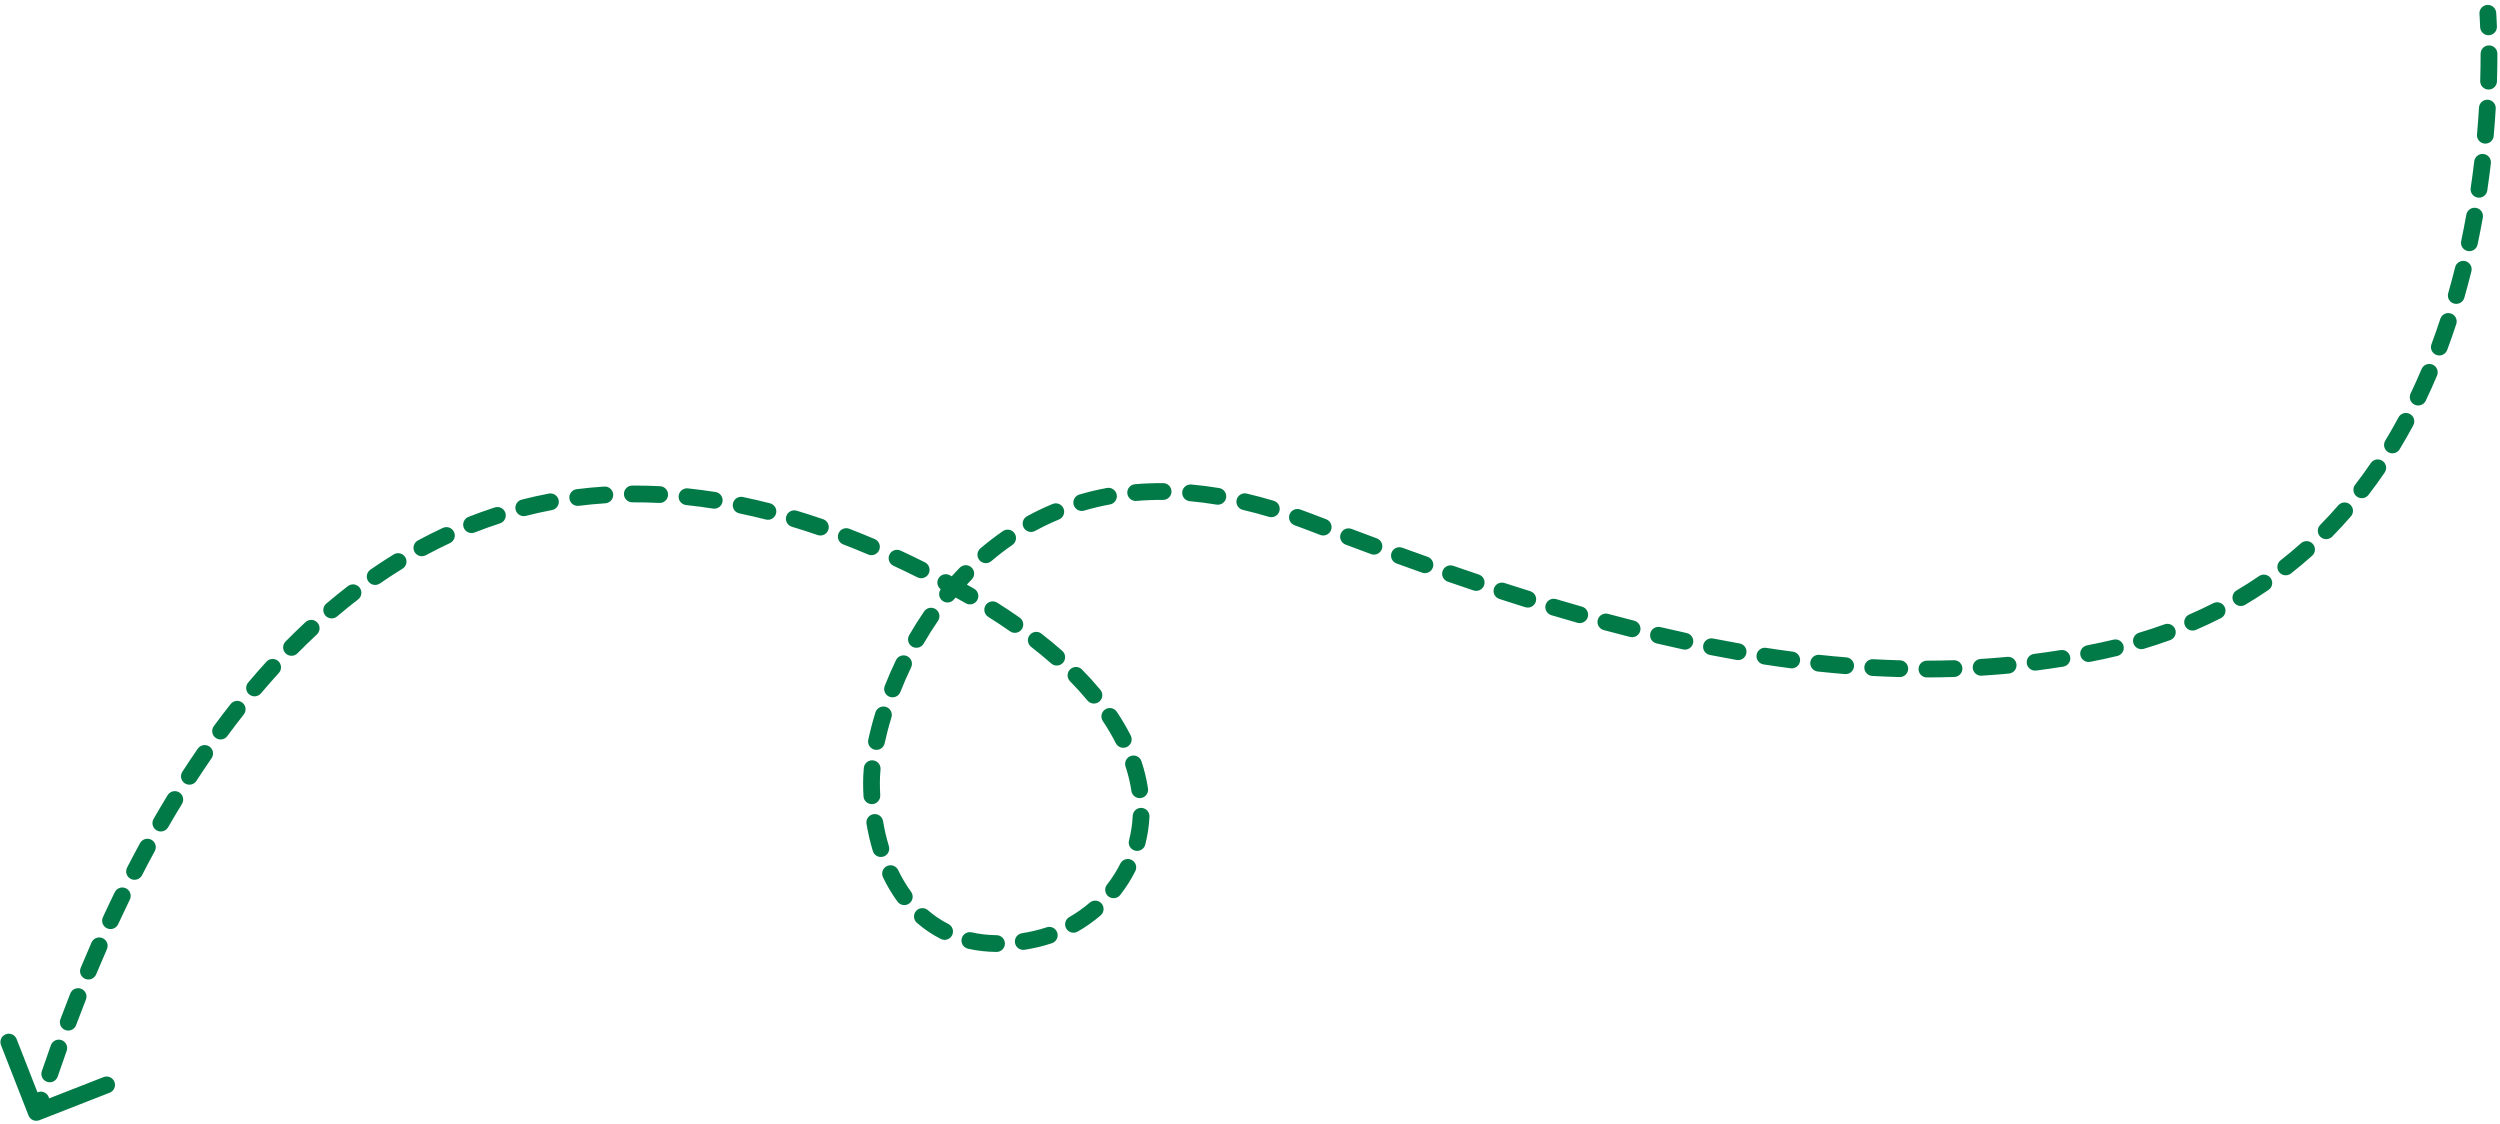 <svg xmlns="http://www.w3.org/2000/svg" width="447" height="201" viewBox="0 0 447 201" fill="none"><g clip-path="url(#clip0_2010_23)"><path d="M446.319 2.259C446.254 1.433 445.532 0.816 444.706 0.881C443.88 0.945 443.263 1.667 443.328 2.493L446.319 2.259ZM5.095 199.445C5.397 200.216 6.267 200.597 7.039 200.295L19.611 195.377C20.383 195.075 20.763 194.205 20.462 193.434C20.16 192.662 19.29 192.281 18.518 192.583L7.343 196.955L2.971 185.779C2.67 185.008 1.8 184.627 1.028 184.929C0.256 185.231 -0.124 186.101 0.178 186.872L5.095 199.445ZM443.45 4.857C443.481 5.685 444.177 6.331 445.005 6.3C445.833 6.269 446.479 5.573 446.448 4.745L443.45 4.857ZM446.534 9.615C446.534 8.786 445.863 8.115 445.034 8.115C444.206 8.115 443.534 8.787 443.534 9.616L446.534 9.615ZM443.459 14.466C443.433 15.294 444.084 15.986 444.912 16.012C445.74 16.038 446.432 15.387 446.457 14.559L443.459 14.466ZM446.237 19.418C446.286 18.591 445.656 17.881 444.829 17.831C444.002 17.782 443.292 18.412 443.242 19.239L446.237 19.418ZM442.886 24.046C442.813 24.872 443.423 25.6 444.248 25.673C445.073 25.746 445.802 25.136 445.875 24.311L442.886 24.046ZM445.371 29.198C445.468 28.376 444.879 27.63 444.057 27.533C443.234 27.436 442.488 28.025 442.392 28.848L445.371 29.198ZM441.757 33.628C441.636 34.447 442.202 35.21 443.022 35.331C443.841 35.453 444.604 34.886 444.725 34.067L441.757 33.628ZM443.933 38.91C444.079 38.095 443.537 37.315 442.722 37.169C441.906 37.023 441.127 37.565 440.98 38.38L443.933 38.91ZM440.055 43.1C439.883 43.91 440.4 44.707 441.21 44.879C442.021 45.052 442.817 44.535 442.99 43.724L440.055 43.1ZM441.889 48.505C442.088 47.701 441.598 46.887 440.794 46.688C439.99 46.488 439.177 46.978 438.977 47.782L441.889 48.505ZM437.738 52.42C437.51 53.217 437.97 54.047 438.767 54.276C439.563 54.504 440.394 54.043 440.622 53.247L437.738 52.42ZM439.181 57.942C439.439 57.155 439.01 56.308 438.223 56.05C437.436 55.792 436.588 56.221 436.33 57.008L439.181 57.942ZM434.747 61.534C434.457 62.31 434.852 63.174 435.628 63.464C436.404 63.753 437.268 63.358 437.558 62.582L434.747 61.534ZM435.742 67.155C436.064 66.392 435.707 65.512 434.943 65.19C434.18 64.868 433.3 65.225 432.978 65.989L435.742 67.155ZM431.017 70.357C430.66 71.105 430.977 72 431.725 72.357C432.473 72.713 433.368 72.396 433.725 71.648L431.017 70.357ZM431.497 76.046C431.89 75.317 431.616 74.407 430.886 74.015C430.157 73.623 429.247 73.897 428.855 74.626L431.497 76.046ZM426.486 78.779C426.056 79.487 426.283 80.41 426.992 80.839C427.701 81.268 428.623 81.041 429.052 80.332L426.486 78.779ZM426.381 84.488C426.848 83.803 426.672 82.87 425.987 82.403C425.303 81.936 424.37 82.113 423.903 82.797L426.381 84.488ZM421.102 86.663C420.597 87.32 420.72 88.262 421.377 88.767C422.033 89.272 422.975 89.149 423.48 88.492L421.102 86.663ZM420.349 92.322C420.893 91.697 420.826 90.749 420.201 90.206C419.576 89.662 418.628 89.729 418.085 90.354L420.349 92.322ZM414.854 93.849C414.273 94.439 414.281 95.389 414.872 95.97C415.462 96.551 416.412 96.543 416.993 95.953L414.854 93.849ZM413.413 99.368C414.03 98.815 414.083 97.867 413.531 97.249C412.978 96.632 412.03 96.579 411.413 97.132L413.413 99.368ZM407.767 100.186C407.115 100.698 407.001 101.641 407.512 102.292C408.024 102.944 408.966 103.058 409.618 102.547L407.767 100.186ZM405.62 105.477C406.304 105.009 406.479 104.076 406.012 103.392C405.544 102.708 404.611 102.533 403.927 103L405.62 105.477ZM399.901 105.563C399.189 105.985 398.953 106.905 399.375 107.618C399.796 108.331 400.716 108.567 401.429 108.145L399.901 105.563ZM397.102 110.522C397.84 110.147 398.134 109.243 397.759 108.505C397.383 107.767 396.48 107.473 395.742 107.848L397.102 110.522ZM391.443 109.869C390.682 110.198 390.333 111.081 390.662 111.841C390.991 112.601 391.874 112.951 392.634 112.622L391.443 109.869ZM388.035 114.45C388.813 114.167 389.215 113.306 388.932 112.528C388.65 111.749 387.789 111.347 387.01 111.63L388.035 114.45ZM382.455 113.136C381.661 113.374 381.21 114.21 381.448 115.003C381.685 115.797 382.521 116.248 383.315 116.01L382.455 113.136ZM378.584 117.287C379.389 117.093 379.884 116.282 379.69 115.477C379.495 114.672 378.685 114.176 377.88 114.371L378.584 117.287ZM373.157 115.391C372.344 115.55 371.814 116.338 371.973 117.151C372.133 117.964 372.921 118.494 373.734 118.335L373.157 115.391ZM368.912 119.196C369.729 119.064 370.286 118.294 370.154 117.476C370.022 116.658 369.252 116.102 368.434 116.234L368.912 119.196ZM363.685 116.918C362.863 117.023 362.282 117.774 362.387 118.596C362.491 119.418 363.242 119.999 364.064 119.894L363.685 116.918ZM359.197 120.433C360.022 120.355 360.627 119.624 360.549 118.799C360.472 117.974 359.74 117.369 358.915 117.447L359.197 120.433ZM354.129 117.821C353.303 117.873 352.674 118.585 352.726 119.412C352.777 120.238 353.489 120.867 354.316 120.815L354.129 117.821ZM349.427 121.044C350.255 121.018 350.905 120.326 350.879 119.498C350.853 118.67 350.16 118.02 349.332 118.046L349.427 121.044ZM344.529 118.125C343.701 118.126 343.03 118.798 343.032 119.627C343.033 120.455 343.706 121.126 344.534 121.125L344.529 118.125ZM339.643 121.061C340.471 121.084 341.161 120.431 341.183 119.603C341.206 118.775 340.553 118.085 339.725 118.062L339.643 121.061ZM334.922 117.865C334.095 117.819 333.387 118.453 333.342 119.28C333.296 120.107 333.93 120.815 334.757 120.86L334.922 117.865ZM329.881 120.527C330.706 120.594 331.43 119.979 331.497 119.154C331.565 118.328 330.95 117.604 330.124 117.537L329.881 120.527ZM325.335 117.085C324.511 116.997 323.772 117.594 323.684 118.417C323.596 119.241 324.192 119.98 325.016 120.068L325.335 117.085ZM320.166 119.491C320.987 119.598 321.74 119.02 321.848 118.198C321.956 117.377 321.377 116.624 320.556 116.516L320.166 119.491ZM315.789 115.835C314.971 115.709 314.204 116.27 314.078 117.089C313.952 117.908 314.513 118.674 315.332 118.8L315.789 115.835ZM310.516 118.004C311.332 118.148 312.11 117.603 312.254 116.787C312.398 115.971 311.853 115.193 311.037 115.049L310.516 118.004ZM306.3 114.165C305.487 114.005 304.698 114.534 304.538 115.346C304.378 116.159 304.907 116.948 305.72 117.108L306.3 114.165ZM300.943 116.119C301.753 116.295 302.551 115.781 302.727 114.971C302.902 114.162 302.388 113.363 301.579 113.187L300.943 116.119ZM296.876 112.124C296.069 111.934 295.262 112.434 295.072 113.24C294.882 114.046 295.382 114.854 296.188 115.044L296.876 112.124ZM291.454 113.888C292.258 114.091 293.073 113.605 293.276 112.801C293.48 111.998 292.993 111.182 292.19 110.979L291.454 113.888ZM287.521 109.76C286.721 109.545 285.898 110.019 285.683 110.819C285.467 111.619 285.941 112.442 286.741 112.657L287.521 109.76ZM282.048 111.357C282.845 111.584 283.675 111.122 283.902 110.325C284.128 109.528 283.666 108.698 282.869 108.472L282.048 111.357ZM278.234 107.119C277.44 106.882 276.604 107.333 276.367 108.126C276.13 108.92 276.581 109.756 277.375 109.993L278.234 107.119ZM272.721 108.571C273.511 108.818 274.353 108.377 274.599 107.586C274.846 106.795 274.405 105.954 273.614 105.707L272.721 108.571ZM269.01 104.242C268.222 103.986 267.376 104.418 267.12 105.206C266.865 105.994 267.296 106.84 268.084 107.095L269.01 104.242ZM263.466 105.571C264.251 105.834 265.101 105.411 265.365 104.626C265.628 103.84 265.205 102.99 264.42 102.727L263.466 105.571ZM259.844 101.167C259.061 100.896 258.206 101.311 257.936 102.094C257.665 102.877 258.08 103.731 258.863 104.002L259.844 101.167ZM254.275 102.394C255.056 102.671 255.914 102.263 256.191 101.482C256.468 100.702 256.06 99.844 255.279 99.567L254.275 102.394ZM250.727 97.931C249.948 97.648 249.088 98.05 248.805 98.828C248.522 99.607 248.923 100.467 249.702 100.75L250.727 97.931ZM245.141 99.075C245.918 99.364 246.781 98.967 247.069 98.191C247.357 97.414 246.961 96.551 246.184 96.263L245.141 99.075ZM241.651 94.566C240.876 94.274 240.01 94.665 239.718 95.44C239.425 96.215 239.817 97.081 240.592 97.373L241.651 94.566ZM236.053 95.647C236.826 95.943 237.694 95.556 237.99 94.783C238.286 94.009 237.899 93.142 237.125 92.846L236.053 95.647ZM232.484 91.093C231.704 90.814 230.845 91.221 230.567 92.001C230.288 92.781 230.695 93.639 231.475 93.918L232.484 91.093ZM226.886 92.412C227.68 92.649 228.515 92.198 228.752 91.404C228.989 90.61 228.537 89.775 227.744 89.538L226.886 92.412ZM222.913 88.249C222.107 88.059 221.299 88.56 221.11 89.366C220.921 90.173 221.421 90.98 222.228 91.169L222.913 88.249ZM217.508 90.224C218.325 90.359 219.097 89.806 219.232 88.988C219.367 88.171 218.814 87.399 217.997 87.264L217.508 90.224ZM213.009 86.627C212.184 86.553 211.455 87.162 211.382 87.987C211.308 88.812 211.917 89.541 212.742 89.615L213.009 86.627ZM207.956 89.383C208.784 89.388 209.46 88.721 209.465 87.892C209.47 87.064 208.803 86.388 207.975 86.383L207.956 89.383ZM202.93 86.577C202.105 86.647 201.492 87.373 201.562 88.198C201.632 89.023 202.358 89.636 203.183 89.566L202.93 86.577ZM198.467 90.196C199.282 90.046 199.821 89.264 199.67 88.449C199.52 87.635 198.738 87.096 197.923 87.246L198.467 90.196ZM192.993 88.42C192.198 88.654 191.743 89.488 191.977 90.283C192.21 91.077 193.044 91.532 193.839 91.299L192.993 88.42ZM189.351 92.883C190.116 92.565 190.479 91.688 190.162 90.923C189.845 90.157 188.968 89.794 188.202 90.111L189.351 92.883ZM183.631 92.3C182.904 92.697 182.636 93.609 183.033 94.336C183.431 95.063 184.342 95.33 185.069 94.933L183.631 92.3ZM181.017 97.432C181.699 96.961 181.869 96.027 181.398 95.345C180.927 94.664 179.993 94.493 179.311 94.964L181.017 97.432ZM175.296 98.05C174.665 98.587 174.589 99.534 175.126 100.165C175.663 100.796 176.61 100.872 177.241 100.335L175.296 98.05ZM173.756 103.599C174.333 103.005 174.32 102.056 173.726 101.478C173.132 100.901 172.182 100.914 171.605 101.508L173.756 103.599ZM168.251 105.28C167.728 105.922 167.825 106.867 168.468 107.39C169.11 107.913 170.055 107.816 170.578 107.174L168.251 105.28ZM167.709 111.015C168.177 110.332 168.002 109.398 167.319 108.93C166.636 108.462 165.702 108.636 165.234 109.32L167.709 111.015ZM162.556 113.574C162.142 114.292 162.388 115.209 163.106 115.623C163.823 116.037 164.741 115.791 165.155 115.074L162.556 113.574ZM162.908 119.329C163.267 118.583 162.953 117.686 162.207 117.327C161.461 116.968 160.564 117.281 160.205 118.028L162.908 119.329ZM158.191 122.635C157.887 123.406 158.266 124.277 159.037 124.581C159.807 124.884 160.678 124.505 160.982 123.735L158.191 122.635ZM159.393 128.263C159.637 127.472 159.192 126.632 158.401 126.388C157.609 126.145 156.77 126.589 156.526 127.381L159.393 128.263ZM155.245 132.265C155.071 133.075 155.586 133.873 156.396 134.047C157.206 134.221 158.004 133.705 158.178 132.895L155.245 132.265ZM157.438 137.582C157.515 136.757 156.908 136.026 156.083 135.95C155.258 135.873 154.527 136.48 154.451 137.305L157.438 137.582ZM154.39 142.359C154.433 143.186 155.14 143.821 155.967 143.777C156.794 143.733 157.429 143.027 157.385 142.2L154.39 142.359ZM157.888 146.806C157.751 145.989 156.977 145.438 156.16 145.575C155.343 145.712 154.792 146.486 154.929 147.303L157.888 146.806ZM156.064 152.168C156.305 152.96 157.143 153.408 157.935 153.167C158.728 152.926 159.175 152.088 158.934 151.295L156.064 152.168ZM160.583 155.559C160.224 154.812 159.328 154.498 158.581 154.856C157.835 155.215 157.52 156.111 157.878 156.858L160.583 155.559ZM160.478 161.22C160.968 161.888 161.907 162.032 162.575 161.542C163.243 161.052 163.387 160.113 162.897 159.445L160.478 161.22ZM165.908 162.739C165.283 162.195 164.336 162.261 163.792 162.886C163.248 163.511 163.314 164.459 163.939 165.002L165.908 162.739ZM168.22 167.888C168.96 168.262 169.862 167.966 170.236 167.226C170.61 166.487 170.313 165.585 169.574 165.211L168.22 167.888ZM173.743 166.703C172.935 166.52 172.131 167.026 171.948 167.834C171.764 168.642 172.27 169.445 173.078 169.629L173.743 166.703ZM178.161 170.21C178.99 170.22 179.669 169.555 179.678 168.727C179.687 167.899 179.023 167.22 178.194 167.211L178.161 170.21ZM182.722 166.86C181.903 166.991 181.346 167.76 181.477 168.578C181.607 169.396 182.376 169.953 183.194 169.823L182.722 166.86ZM188.092 168.644C188.876 168.378 189.297 167.526 189.03 166.742C188.764 165.957 187.912 165.537 187.128 165.804L188.092 168.644ZM191.196 163.968C190.477 164.379 190.227 165.296 190.638 166.015C191.05 166.734 191.966 166.984 192.685 166.572L191.196 163.968ZM196.8 163.668C197.428 163.128 197.5 162.181 196.96 161.553C196.42 160.924 195.473 160.853 194.845 161.393L196.8 163.668ZM197.928 158.173C197.417 158.825 197.53 159.768 198.182 160.28C198.833 160.791 199.776 160.678 200.288 160.026L197.928 158.173ZM202.994 155.757C203.364 155.016 203.063 154.115 202.321 153.745C201.58 153.375 200.679 153.676 200.31 154.418L202.994 155.757ZM201.866 150.266C201.658 151.068 202.139 151.886 202.941 152.094C203.743 152.302 204.562 151.821 204.77 151.019L201.866 150.266ZM205.524 146.019C205.563 145.191 204.923 144.489 204.096 144.45C203.268 144.412 202.566 145.051 202.527 145.879L205.524 146.019ZM202.296 141.426C202.417 142.246 203.18 142.811 204 142.69C204.819 142.568 205.385 141.805 205.263 140.986L202.296 141.426ZM204.095 136.117C203.835 135.331 202.986 134.904 202.199 135.164C201.413 135.425 200.987 136.273 201.247 137.06L204.095 136.117ZM199.503 132.88C199.875 133.62 200.777 133.918 201.517 133.545C202.257 133.172 202.555 132.27 202.182 131.53L199.503 132.88ZM199.68 127.259C199.219 126.571 198.287 126.386 197.599 126.847C196.91 127.308 196.726 128.239 197.186 128.928L199.68 127.259ZM194.438 125.254C194.967 125.892 195.912 125.981 196.55 125.453C197.189 124.925 197.278 123.979 196.749 123.341L194.438 125.254ZM193.457 119.703C192.876 119.112 191.926 119.104 191.336 119.685C190.745 120.266 190.737 121.216 191.318 121.806L193.457 119.703ZM187.954 118.628C188.575 119.175 189.523 119.116 190.071 118.494C190.619 117.873 190.559 116.925 189.937 116.377L187.954 118.628ZM186.209 113.292C185.555 112.783 184.613 112.9 184.104 113.554C183.595 114.207 183.712 115.15 184.366 115.659L186.209 113.292ZM180.601 112.886C181.28 113.36 182.215 113.193 182.689 112.514C183.163 111.835 182.997 110.9 182.318 110.426L180.601 112.886ZM178.299 107.757C177.599 107.315 176.672 107.523 176.229 108.223C175.787 108.924 175.995 109.85 176.695 110.293L178.299 107.757ZM172.677 107.865C173.394 108.279 174.312 108.034 174.726 107.317C175.141 106.599 174.895 105.682 174.178 105.267L172.677 107.865ZM169.809 102.842C169.079 102.451 168.17 102.726 167.779 103.456C167.387 104.186 167.662 105.095 168.392 105.486L169.809 102.842ZM164.037 103.229C164.778 103.6 165.679 103.3 166.05 102.559C166.421 101.818 166.121 100.917 165.38 100.546L164.037 103.229ZM161.021 98.443C160.27 98.094 159.378 98.42 159.029 99.172C158.68 99.923 159.006 100.815 159.757 101.164L161.021 98.443ZM155.228 99.148C155.991 99.472 156.871 99.117 157.196 98.355C157.52 97.593 157.165 96.712 156.403 96.388L155.228 99.148ZM151.852 94.541C151.079 94.243 150.21 94.627 149.912 95.4C149.614 96.173 149.999 97.042 150.772 97.34L151.852 94.541ZM146.197 95.67C146.98 95.939 147.833 95.523 148.103 94.739C148.372 93.956 147.956 93.102 147.172 92.833L146.197 95.67ZM142.45 91.311C141.656 91.073 140.82 91.523 140.582 92.316C140.343 93.109 140.793 93.946 141.587 94.184L142.45 91.311ZM136.937 92.892C137.739 93.097 138.556 92.612 138.761 91.809C138.965 91.007 138.48 90.19 137.678 89.985L136.937 92.892ZM132.818 88.862C132.007 88.694 131.213 89.215 131.045 90.026C130.877 90.838 131.398 91.631 132.209 91.799L132.818 88.862ZM127.474 90.935C128.293 91.064 129.06 90.505 129.189 89.687C129.318 88.869 128.759 88.101 127.941 87.972L127.474 90.935ZM122.992 87.321C122.168 87.234 121.43 87.832 121.343 88.656C121.256 89.479 121.854 90.218 122.678 90.304L122.992 87.321ZM117.874 89.928C118.702 89.97 119.407 89.334 119.449 88.507C119.491 87.679 118.854 86.974 118.027 86.932L117.874 89.928ZM113.049 86.819C112.221 86.823 111.553 87.499 111.558 88.327C111.563 89.156 112.238 89.823 113.066 89.819L113.049 86.819ZM108.24 89.988C109.067 89.934 109.693 89.221 109.639 88.394C109.586 87.567 108.872 86.941 108.045 86.995L108.24 89.988ZM103.108 87.465C102.286 87.569 101.704 88.319 101.808 89.141C101.911 89.963 102.662 90.545 103.484 90.442L103.108 87.465ZM98.701 91.197C99.515 91.042 100.049 90.257 99.894 89.443C99.74 88.629 98.954 88.095 98.14 88.25L98.701 91.197ZM93.276 89.335C92.473 89.54 91.989 90.357 92.195 91.16C92.4 91.962 93.218 92.446 94.02 92.241L93.276 89.335ZM89.398 93.581C90.186 93.325 90.618 92.479 90.362 91.691C90.106 90.903 89.26 90.472 88.472 90.727L89.398 93.581ZM83.765 92.418C82.995 92.722 82.616 93.593 82.92 94.364C83.224 95.134 84.095 95.512 84.866 95.208L83.765 92.418ZM80.453 97.106C81.204 96.756 81.529 95.864 81.179 95.113C80.829 94.362 79.936 94.037 79.186 94.387L80.453 97.106ZM74.718 96.634C73.989 97.028 73.718 97.938 74.111 98.667C74.505 99.395 75.415 99.667 76.144 99.273L74.718 96.634ZM71.97 101.684C72.676 101.249 72.896 100.325 72.461 99.62C72.027 98.915 71.103 98.695 70.398 99.129L71.97 101.684ZM66.227 101.854C65.546 102.326 65.376 103.26 65.847 103.942C66.319 104.623 67.253 104.793 67.934 104.321L66.227 101.854ZM64.033 107.173C64.689 106.668 64.811 105.726 64.305 105.07C63.8 104.413 62.858 104.291 62.202 104.797L64.033 107.173ZM58.334 107.93C57.702 108.467 57.626 109.414 58.163 110.045C58.699 110.676 59.646 110.753 60.277 110.216L58.334 107.93ZM56.664 113.433C57.27 112.868 57.304 111.919 56.739 111.313C56.175 110.707 55.226 110.673 54.62 111.238L56.664 113.433ZM51.054 114.704C50.473 115.294 50.479 116.244 51.069 116.825C51.659 117.407 52.609 117.4 53.19 116.811L51.054 114.704ZM49.856 120.33C50.414 119.717 50.37 118.768 49.758 118.211C49.145 117.653 48.196 117.697 47.639 118.31L49.856 120.33ZM44.368 122.039C43.833 122.672 43.913 123.619 44.545 124.153C45.178 124.688 46.125 124.608 46.659 123.975L44.368 122.039ZM43.589 127.742C44.101 127.091 43.989 126.148 43.337 125.636C42.686 125.124 41.743 125.236 41.231 125.887L43.589 127.742ZM38.231 129.831C37.741 130.499 37.884 131.438 38.551 131.928C39.219 132.419 40.157 132.276 40.648 131.609L38.231 129.831ZM37.831 135.566C38.301 134.884 38.13 133.95 37.447 133.48C36.765 133.01 35.831 133.181 35.361 133.864L37.831 135.566ZM32.606 137.988C32.155 138.684 32.354 139.612 33.049 140.063C33.745 140.513 34.673 140.314 35.124 139.619L32.606 137.988ZM32.535 143.738C32.967 143.031 32.743 142.108 32.036 141.676C31.328 141.245 30.405 141.469 29.974 142.176L32.535 143.738ZM27.458 146.422C27.045 147.14 27.292 148.057 28.01 148.47C28.728 148.883 29.645 148.636 30.059 147.918L27.458 146.422ZM27.672 152.185C28.068 151.457 27.798 150.547 27.071 150.151C26.343 149.755 25.432 150.024 25.036 150.752L27.672 152.185ZM22.724 155.123C22.345 155.86 22.635 156.764 23.372 157.143C24.109 157.522 25.013 157.232 25.392 156.496L22.724 155.123ZM23.217 160.839C23.58 160.094 23.271 159.196 22.526 158.833C21.782 158.47 20.884 158.779 20.521 159.524L23.217 160.839ZM18.401 163.991C18.053 164.743 18.381 165.634 19.133 165.982C19.885 166.329 20.777 166.001 21.124 165.249L18.401 163.991ZM19.114 169.716C19.447 168.957 19.101 168.072 18.342 167.74C17.584 167.407 16.699 167.753 16.366 168.512L19.114 169.716ZM14.425 173.06C14.106 173.825 14.469 174.703 15.233 175.021C15.998 175.339 16.876 174.977 17.195 174.212L14.425 173.06ZM15.36 178.737C15.665 177.967 15.287 177.095 14.516 176.791C13.746 176.487 12.874 176.865 12.57 177.635L15.36 178.737ZM10.797 182.242C10.506 183.018 10.899 183.882 11.674 184.174C12.45 184.465 13.314 184.072 13.605 183.296L10.797 182.242ZM11.923 187.892C12.202 187.112 11.795 186.253 11.015 185.975C10.235 185.696 9.377 186.103 9.098 186.883L11.923 187.892ZM7.476 191.525C7.207 192.309 7.625 193.162 8.409 193.43C9.193 193.699 10.046 193.281 10.314 192.497L7.476 191.525ZM8.724 197.174C8.993 196.39 8.577 195.537 7.793 195.267C7.01 194.998 6.156 195.414 5.887 196.198L8.724 197.174ZM444.823 2.376C443.328 2.493 443.328 2.493 443.328 2.493C443.328 2.494 443.328 2.497 443.328 2.5C443.329 2.505 443.33 2.514 443.33 2.526C443.332 2.55 443.335 2.588 443.338 2.638C443.345 2.738 443.355 2.889 443.367 3.089C443.39 3.489 443.421 4.084 443.45 4.857L446.448 4.745C446.418 3.95 446.386 3.333 446.362 2.913C446.349 2.703 446.339 2.542 446.331 2.432C446.327 2.377 446.324 2.335 446.322 2.306C446.321 2.292 446.32 2.281 446.32 2.273C446.32 2.269 446.319 2.266 446.319 2.264C446.319 2.262 446.319 2.261 446.319 2.261C446.319 2.261 446.319 2.26 446.319 2.261C446.319 2.261 446.319 2.259 446.319 2.259C446.319 2.259 446.319 2.259 446.319 2.259C446.319 2.259 446.319 2.259 444.823 2.376ZM443.534 9.616C443.535 11.052 443.514 12.678 443.459 14.466L446.457 14.559C446.514 12.738 446.535 11.081 446.534 9.615L443.534 9.616ZM443.242 19.239C443.151 20.767 443.034 22.373 442.886 24.046L445.875 24.311C446.025 22.607 446.144 20.973 446.237 19.418L443.242 19.239ZM442.392 28.848C442.209 30.401 441.999 31.996 441.757 33.628L444.725 34.067C444.971 32.405 445.185 30.779 445.371 29.198L442.392 28.848ZM440.98 38.38C440.702 39.931 440.395 41.506 440.055 43.1L442.99 43.724C443.336 42.098 443.649 40.491 443.933 38.91L440.98 38.38ZM438.977 47.782C438.596 49.318 438.183 50.866 437.738 52.42L440.622 53.247C441.077 51.656 441.499 50.074 441.889 48.505L438.977 47.782ZM436.33 57.008C435.836 58.516 435.309 60.026 434.747 61.534L437.558 62.582C438.134 61.035 438.675 59.487 439.181 57.942L436.33 57.008ZM432.978 65.989C432.36 67.452 431.707 68.909 431.017 70.357L433.725 71.648C434.435 70.158 435.107 68.659 435.742 67.155L432.978 65.989ZM428.855 74.626C428.103 76.025 427.314 77.41 426.486 78.779L429.052 80.332C429.908 78.918 430.722 77.489 431.497 76.046L428.855 74.626ZM423.903 82.797C423.01 84.107 422.077 85.396 421.102 86.663L423.48 88.492C424.49 87.179 425.457 85.843 426.381 84.488L423.903 82.797ZM418.085 90.354C417.05 91.545 415.974 92.711 414.854 93.849L416.993 95.953C418.157 94.77 419.275 93.558 420.349 92.322L418.085 90.354ZM411.413 97.132C410.24 98.18 409.026 99.2 407.767 100.186L409.618 102.547C410.929 101.52 412.193 100.459 413.413 99.368L411.413 97.132ZM403.927 103C402.628 103.888 401.287 104.743 399.901 105.563L401.429 108.145C402.871 107.291 404.267 106.401 405.62 105.477L403.927 103ZM395.742 107.848C394.35 108.556 392.917 109.23 391.443 109.869L392.634 112.622C394.166 111.959 395.654 111.258 397.102 110.522L395.742 107.848ZM387.01 111.63C385.531 112.167 384.013 112.67 382.455 113.136L383.315 116.01C384.928 115.528 386.501 115.007 388.035 114.45L387.01 111.63ZM377.88 114.371C377.099 114.559 376.31 114.739 375.51 114.909L376.137 117.843C376.962 117.667 377.777 117.482 378.584 117.287L377.88 114.371ZM375.51 114.909C374.726 115.077 373.942 115.237 373.157 115.391L373.734 118.335C374.535 118.178 375.336 118.014 376.137 117.843L375.51 114.909ZM368.434 116.234C366.852 116.489 365.269 116.717 363.685 116.918L364.064 119.894C365.68 119.689 367.296 119.456 368.912 119.196L368.434 116.234ZM358.915 117.447C357.32 117.597 355.725 117.722 354.129 117.821L354.316 120.815C355.943 120.714 357.57 120.587 359.197 120.433L358.915 117.447ZM349.332 118.046C347.732 118.096 346.131 118.122 344.529 118.125L344.534 121.125C346.165 121.122 347.796 121.096 349.427 121.044L349.332 118.046ZM339.725 118.062C338.124 118.019 336.524 117.953 334.922 117.865L334.757 120.86C336.386 120.95 338.015 121.017 339.643 121.061L339.725 118.062ZM330.124 117.537C328.529 117.407 326.932 117.256 325.335 117.085L325.016 120.068C326.638 120.242 328.259 120.395 329.881 120.527L330.124 117.537ZM320.556 116.516C318.968 116.308 317.379 116.081 315.789 115.835L315.332 118.8C316.944 119.049 318.555 119.279 320.166 119.491L320.556 116.516ZM311.037 115.049C309.459 114.771 307.88 114.476 306.3 114.165L305.72 117.108C307.319 117.423 308.918 117.722 310.516 118.004L311.037 115.049ZM301.579 113.187C300.012 112.848 298.444 112.493 296.876 112.124L296.188 115.044C297.774 115.417 299.359 115.776 300.943 116.119L301.579 113.187ZM292.19 110.979C290.635 110.586 289.079 110.18 287.521 109.76L286.741 112.657C288.313 113.08 289.884 113.491 291.454 113.888L292.19 110.979ZM282.869 108.472C281.325 108.032 279.78 107.581 278.234 107.119L277.375 109.993C278.933 110.459 280.491 110.914 282.048 111.357L282.869 108.472ZM273.614 105.707C272.081 105.229 270.546 104.74 269.01 104.242L268.084 107.095C269.631 107.597 271.176 108.089 272.721 108.571L273.614 105.707ZM264.42 102.727C262.896 102.215 261.37 101.695 259.844 101.167L258.863 104.002C260.398 104.533 261.932 105.056 263.466 105.571L264.42 102.727ZM255.279 99.567C253.763 99.028 252.246 98.483 250.727 97.931L249.702 100.75C251.227 101.305 252.752 101.853 254.275 102.394L255.279 99.567ZM246.184 96.263C244.674 95.703 243.163 95.137 241.651 94.566L240.592 97.373C242.109 97.946 243.626 98.513 245.141 99.075L246.184 96.263ZM237.125 92.846C236.372 92.557 235.618 92.267 234.864 91.977L233.785 94.776C234.541 95.067 235.297 95.358 236.053 95.647L237.125 92.846ZM234.864 91.977C234.064 91.668 233.27 91.374 232.484 91.093L231.475 93.918C232.238 94.19 233.008 94.476 233.785 94.776L234.864 91.977ZM227.744 89.538C226.103 89.048 224.493 88.619 222.913 88.249L222.228 91.169C223.748 91.526 225.3 91.939 226.886 92.412L227.744 89.538ZM217.997 87.264C216.297 86.983 214.635 86.772 213.009 86.627L212.742 89.615C214.291 89.753 215.88 89.955 217.508 90.224L217.997 87.264ZM207.975 86.383C206.247 86.372 204.566 86.438 202.93 86.577L203.183 89.566C204.727 89.435 206.318 89.372 207.956 89.383L207.975 86.383ZM197.923 87.246C196.225 87.559 194.582 87.953 192.993 88.42L193.839 91.299C195.328 90.861 196.871 90.491 198.467 90.196L197.923 87.246ZM188.202 90.111C186.616 90.769 185.093 91.501 183.631 92.3L185.069 94.933C186.439 94.185 187.866 93.498 189.351 92.883L188.202 90.111ZM179.311 94.964C177.907 95.935 176.569 96.968 175.296 98.05L177.241 100.335C178.44 99.315 179.698 98.344 181.017 97.432L179.311 94.964ZM171.605 101.508C170.42 102.727 169.302 103.988 168.251 105.28L170.578 107.174C171.576 105.947 172.635 104.752 173.756 103.599L171.605 101.508ZM165.234 109.32C164.272 110.723 163.381 112.145 162.556 113.574L165.155 115.074C165.942 113.709 166.793 112.352 167.709 111.015L165.234 109.32ZM160.205 118.028C159.458 119.578 158.788 121.119 158.191 122.635L160.982 123.735C161.553 122.286 162.194 120.812 162.908 119.329L160.205 118.028ZM156.526 127.381C156.003 129.077 155.578 130.714 155.245 132.265L158.178 132.895C158.492 131.433 158.895 129.88 159.393 128.263L156.526 127.381ZM154.451 137.305C154.366 138.217 154.324 139.077 154.324 139.876H157.324C157.324 139.182 157.361 138.414 157.438 137.582L154.451 137.305ZM154.324 139.876C154.324 140.707 154.346 141.535 154.39 142.359L157.385 142.2C157.344 141.43 157.324 140.655 157.324 139.876H154.324ZM154.929 147.303C155.209 148.967 155.586 150.595 156.064 152.168L158.934 151.295C158.496 149.853 158.147 148.351 157.888 146.806L154.929 147.303ZM157.878 156.858C158.622 158.406 159.487 159.869 160.478 161.22L162.897 159.445C162.024 158.256 161.253 156.954 160.583 155.559L157.878 156.858ZM163.939 165.002C165.231 166.127 166.658 167.098 168.22 167.888L169.574 165.211C168.241 164.537 167.02 163.706 165.908 162.739L163.939 165.002ZM173.078 169.629C174.678 169.992 176.372 170.191 178.161 170.21L178.194 167.211C176.608 167.193 175.125 167.017 173.743 166.703L173.078 169.629ZM183.194 169.823C184.001 169.694 184.824 169.532 185.663 169.338L184.984 166.415C184.211 166.595 183.457 166.743 182.722 166.86L183.194 169.823ZM185.663 169.338C186.483 169.147 187.294 168.915 188.092 168.644L187.128 165.804C186.422 166.043 185.707 166.247 184.984 166.415L185.663 169.338ZM192.685 166.572C194.141 165.74 195.521 164.767 196.8 163.668L194.845 161.393C193.711 162.367 192.487 163.23 191.196 163.968L192.685 166.572ZM200.288 160.026C201.322 158.709 202.233 157.282 202.994 155.757L200.31 154.418C199.642 155.755 198.841 157.011 197.928 158.173L200.288 160.026ZM204.77 151.019C205.185 149.419 205.443 147.749 205.524 146.019L202.527 145.879C202.456 147.4 202.229 148.865 201.866 150.266L204.77 151.019ZM205.263 140.986C205.026 139.392 204.641 137.767 204.095 136.117L201.247 137.06C201.74 138.551 202.085 140.009 202.296 141.426L205.263 140.986ZM202.182 131.53C201.47 130.117 200.638 128.692 199.68 127.259L197.186 128.928C198.079 130.262 198.848 131.581 199.503 132.88L202.182 131.53ZM196.749 123.341C195.747 122.13 194.651 120.917 193.457 119.703L191.318 121.806C192.455 122.962 193.493 124.112 194.438 125.254L196.749 123.341ZM189.937 116.377C188.769 115.347 187.527 114.318 186.209 113.292L184.366 115.659C185.638 116.649 186.833 117.64 187.954 118.628L189.937 116.377ZM182.318 110.426C181.039 109.533 179.7 108.643 178.299 107.757L176.695 110.293C178.059 111.156 179.36 112.02 180.601 112.886L182.318 110.426ZM174.178 105.267C173.482 104.865 172.773 104.464 172.051 104.064L170.597 106.688C171.304 107.08 171.997 107.472 172.677 107.865L174.178 105.267ZM172.051 104.064C171.301 103.648 170.553 103.241 169.809 102.842L168.392 105.486C169.124 105.879 169.859 106.279 170.597 106.688L172.051 104.064ZM165.38 100.546C163.915 99.814 162.462 99.113 161.021 98.443L159.757 101.164C161.172 101.821 162.598 102.509 164.037 103.229L165.38 100.546ZM156.403 96.388C154.872 95.736 153.355 95.121 151.852 94.541L150.772 97.34C152.243 97.907 153.728 98.51 155.228 99.148L156.403 96.388ZM147.172 92.833C145.583 92.286 144.009 91.779 142.45 91.311L141.587 94.184C143.107 94.641 144.644 95.136 146.197 95.67L147.172 92.833ZM137.678 89.985C136.04 89.568 134.42 89.194 132.818 88.862L132.209 91.799C133.767 92.122 135.342 92.486 136.937 92.892L137.678 89.985ZM127.941 87.972C126.272 87.709 124.622 87.493 122.992 87.321L122.678 90.304C124.256 90.471 125.855 90.68 127.474 90.935L127.941 87.972ZM118.027 86.932C116.346 86.847 114.687 86.809 113.049 86.819L113.066 89.819C114.647 89.81 116.25 89.846 117.874 89.928L118.027 86.932ZM108.045 86.995C106.376 87.103 104.73 87.261 103.108 87.465L103.484 90.442C105.046 90.245 106.631 90.093 108.24 89.988L108.045 86.995ZM98.14 88.25C96.493 88.563 94.872 88.926 93.276 89.335L94.02 92.241C95.556 91.847 97.116 91.499 98.701 91.197L98.14 88.25ZM88.472 90.727C86.876 91.245 85.307 91.809 83.765 92.418L84.866 95.208C86.351 94.623 87.862 94.079 89.398 93.581L88.472 90.727ZM79.186 94.387C77.669 95.095 76.18 95.844 74.718 96.634L76.144 99.273C77.555 98.511 78.991 97.788 80.453 97.106L79.186 94.387ZM70.398 99.129C68.98 100.001 67.59 100.911 66.227 101.854L67.934 104.321C69.254 103.407 70.6 102.527 71.97 101.684L70.398 99.129ZM62.202 104.797C60.886 105.811 59.596 106.857 58.334 107.93L60.277 110.216C61.504 109.172 62.756 108.157 64.033 107.173L62.202 104.797ZM54.62 111.238C53.405 112.369 52.217 113.525 51.054 114.704L53.19 116.811C54.324 115.661 55.482 114.534 56.664 113.433L54.62 111.238ZM47.639 118.31C46.523 119.535 45.433 120.779 44.368 122.039L46.659 123.975C47.701 122.743 48.767 121.526 49.856 120.33L47.639 118.31ZM41.231 125.887C40.206 127.19 39.206 128.506 38.231 129.831L40.648 131.609C41.605 130.308 42.585 129.018 43.589 127.742L41.231 125.887ZM35.361 133.864C34.418 135.232 33.499 136.608 32.606 137.988L35.124 139.619C36.002 138.262 36.904 136.91 37.831 135.566L35.361 133.864ZM29.974 142.176C29.11 143.592 28.272 145.009 27.458 146.422L30.059 147.918C30.86 146.526 31.685 145.132 32.535 143.738L29.974 142.176ZM25.036 150.752C24.239 152.218 23.469 153.676 22.724 155.123L25.392 156.496C26.126 155.068 26.886 153.63 27.672 152.185L25.036 150.752ZM20.521 159.524C19.785 161.032 19.079 162.523 18.401 163.991L21.124 165.249C21.794 163.799 22.492 162.328 23.217 160.839L20.521 159.524ZM16.366 168.512C15.686 170.063 15.039 171.582 14.425 173.06L17.195 174.212C17.802 172.75 18.442 171.249 19.114 169.716L16.366 168.512ZM12.57 177.635C11.938 179.237 11.347 180.776 10.797 182.242L13.605 183.296C14.15 181.845 14.735 180.322 15.36 178.737L12.57 177.635ZM9.098 186.883C8.49 188.585 7.95 190.141 7.476 191.525L10.314 192.497C10.785 191.121 11.321 189.579 11.923 187.892L9.098 186.883ZM5.887 196.198C5.528 197.24 5.279 197.93 5.118 198.297L7.867 199.499C8.085 199 8.374 198.189 8.724 197.174L5.887 196.198Z" fill="#027A48"></path></g><defs><clipPath id="clip0_2010_23"><rect width="447" height="201" fill="white"></rect></clipPath></defs></svg>